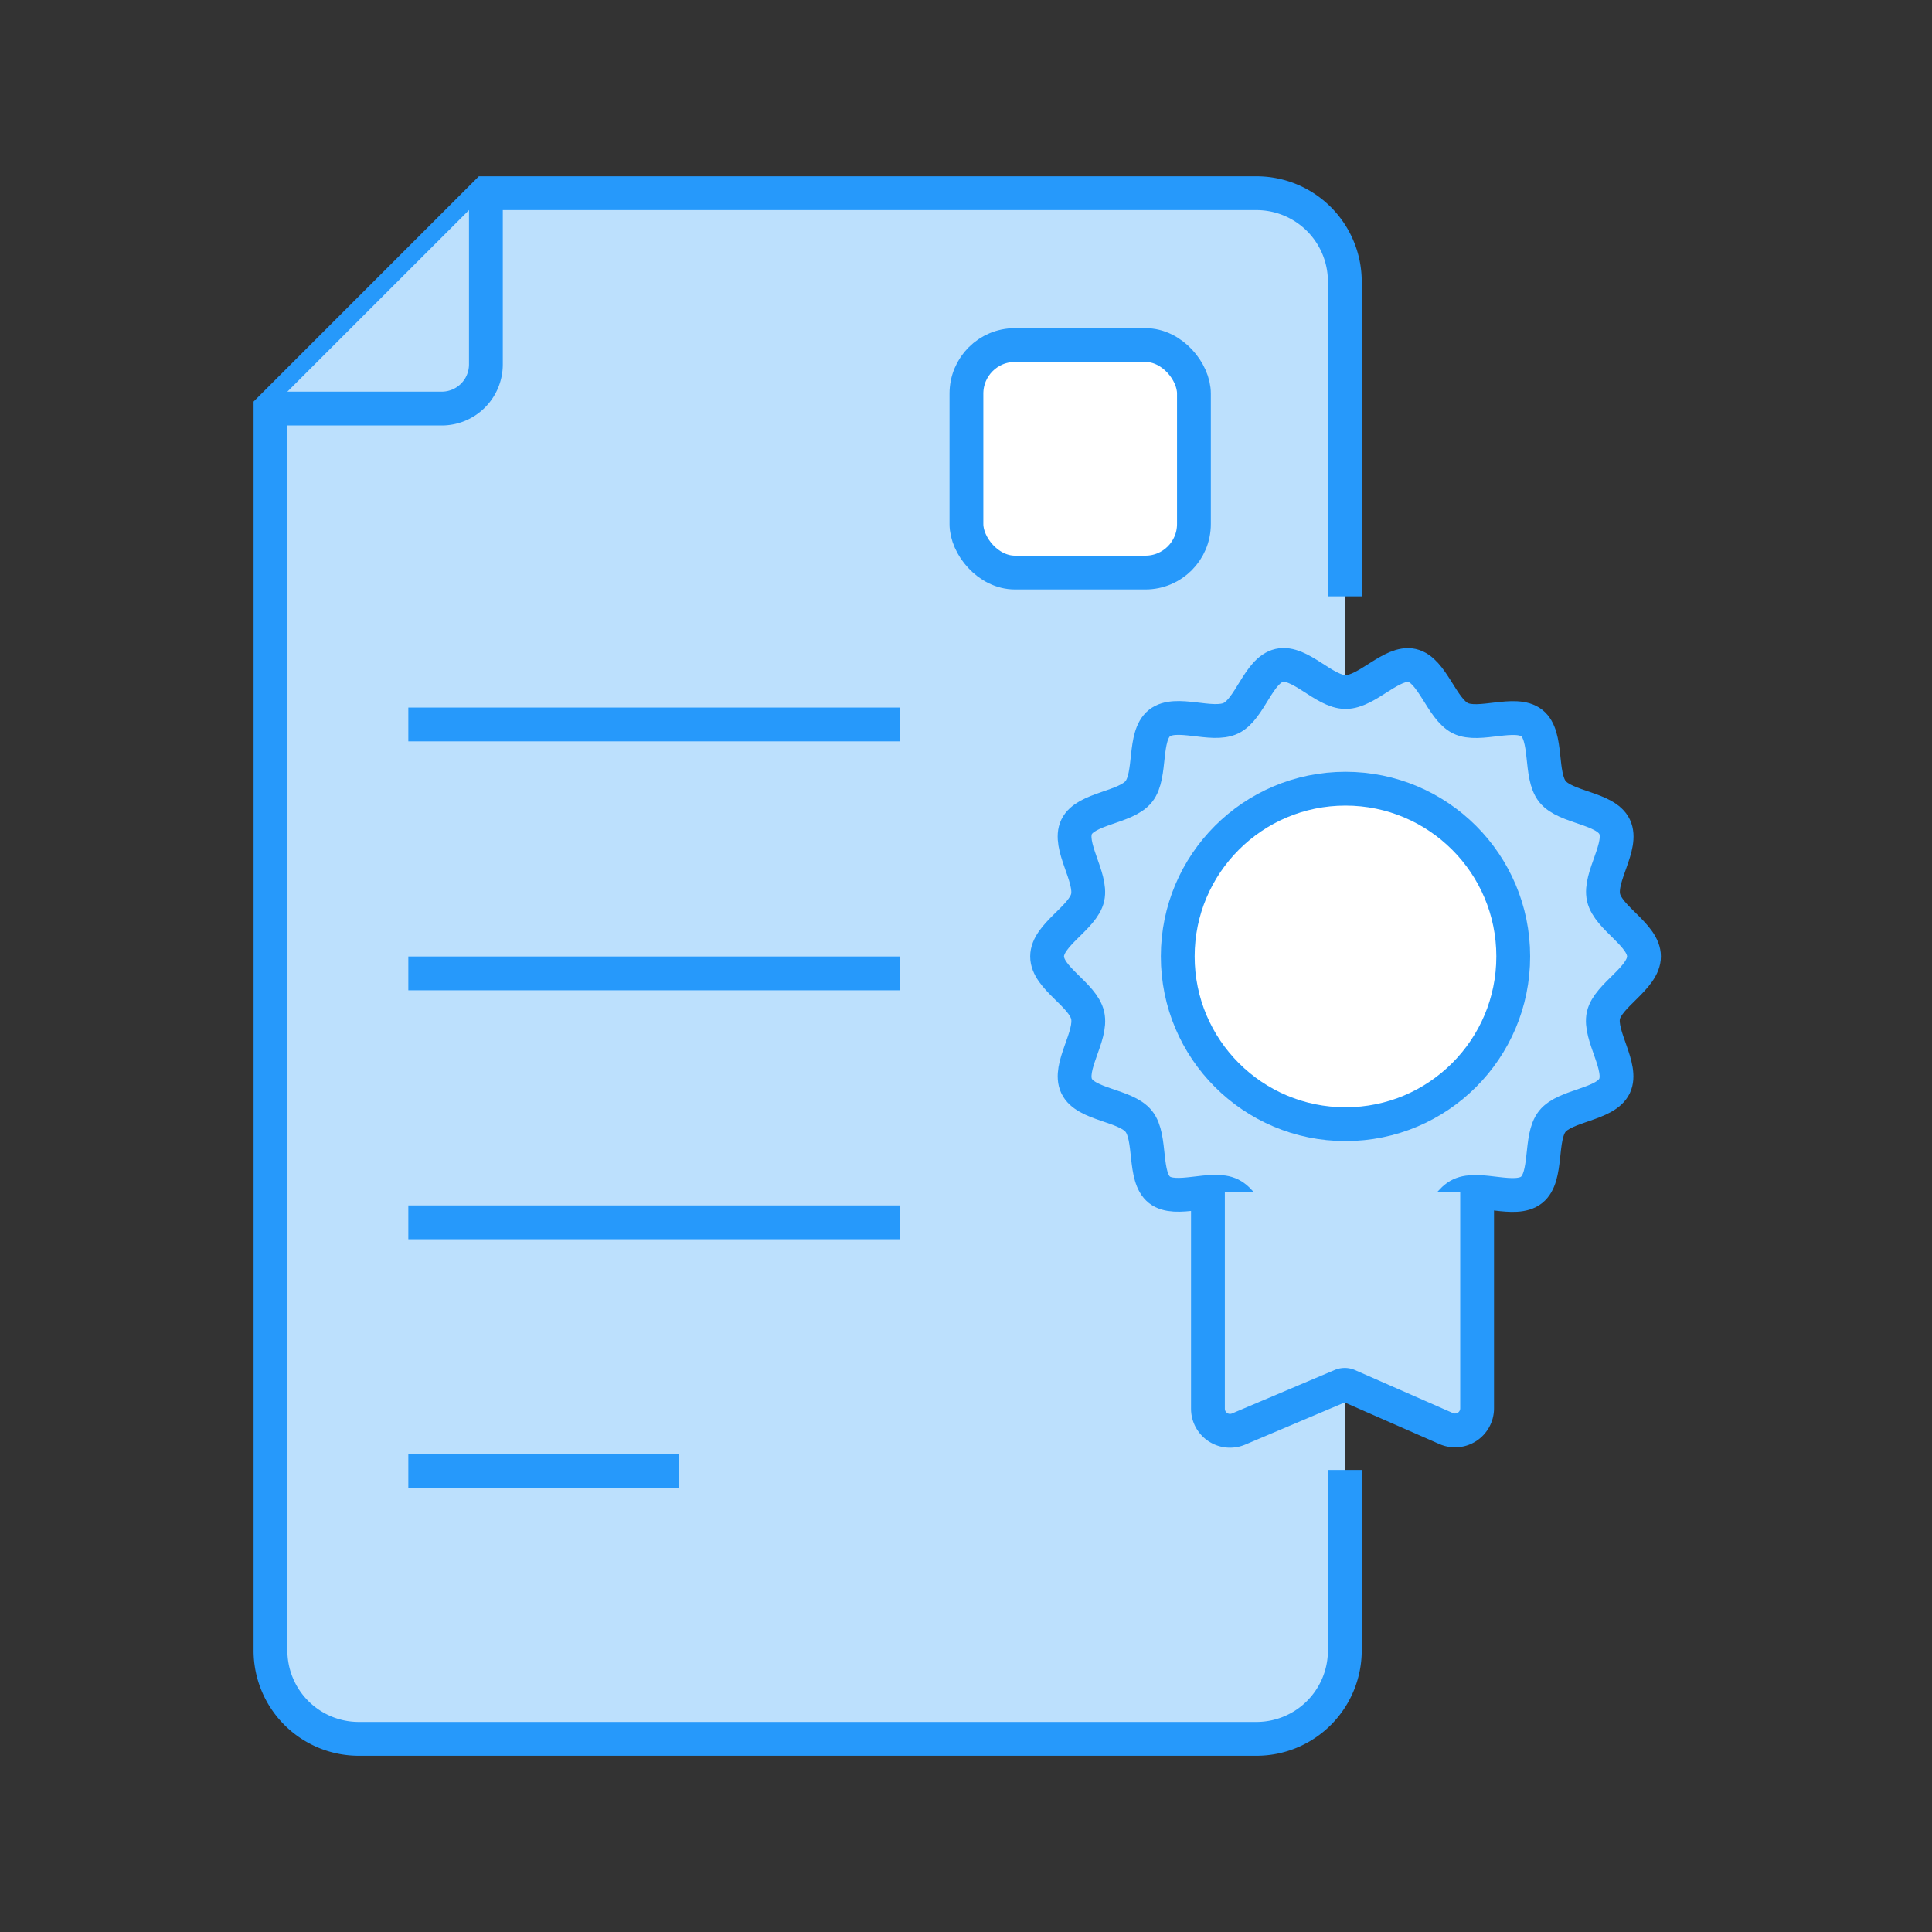 <svg xmlns="http://www.w3.org/2000/svg" width="40" height="40" viewBox="0 0 40 40"><rect x="0" y="0" width="40" height="40" fill="#333333" stroke="none"/><rect width="40" height="40" fill="none" rx="2"/><g transform="translate(5.6 4)"><path fill="#bce0fd" stroke="#2699fb" stroke-miterlimit="10" stroke-width=".7" d="M213.883,110.726v3.738a1.829,1.829,0,0,1-1.829,1.829H193.469a1.829,1.829,0,0,1-1.829-1.829V88.751l4.459-4.459h15.955a1.829,1.829,0,0,1,1.829,1.829v6.518" transform="translate(-191.64 -84.292)"/><path fill="#bce0fd" stroke="#2699fb" stroke-miterlimit="10" stroke-width=".7" d="M221.584,101.01c0,.446-.745.8-.84,1.22s.417,1.075.229,1.464-1.018.392-1.288.731-.087,1.146-.428,1.418-1.083-.088-1.477.1-.57.994-1,1.092-.93-.55-1.375-.55-.959.645-1.376.55-.613-.9-1-1.093-1.138.168-1.477-.1-.155-1.077-.428-1.418-1.1-.336-1.287-.731.327-1.032.229-1.463-.84-.773-.84-1.22.746-.8.84-1.22-.417-1.074-.229-1.463,1.018-.392,1.288-.732.087-1.146.428-1.417,1.083.088,1.478-.1.57-.994,1-1.093.93.551,1.376.551.958-.645,1.376-.55.612.9,1,1.092,1.138-.168,1.478.1.155,1.077.428,1.418,1.1.336,1.287.731-.327,1.032-.229,1.463S221.584,100.565,221.584,101.01Z" transform="translate(-193.147 -85.208)"/><circle cx="3.473" cy="3.473" r="3.473" fill="#fff" stroke="#2699fb" stroke-miterlimit="10" stroke-width=".7" transform="translate(18.784 12.329)"/><path fill="#bce0fd" stroke="#2699fb" stroke-miterlimit="10" stroke-width=".7" d="M218.442,106.911v4.478a.457.457,0,0,1-.641.419l-2.027-.89a.183.183,0,0,0-.145,0l-2.125.9a.457.457,0,0,1-.635-.421v-4.483" transform="translate(-193.46 -86.231)"/><path fill="#bce0fd" stroke="#2699fb" stroke-miterlimit="10" stroke-width=".7" d="M196.1,84.292v3.545a.915.915,0,0,1-.914.914H191.64" transform="translate(-191.64 -84.292)"/><line x2="10.178" fill="none" stroke="#2699fb" stroke-miterlimit="10" stroke-width=".7" transform="translate(2.854 10.999)"/><line x2="10.178" fill="none" stroke="#2699fb" stroke-miterlimit="10" stroke-width=".7" transform="translate(2.854 16.153)"/><line x2="10.178" fill="none" stroke="#2699fb" stroke-miterlimit="10" stroke-width=".7" transform="translate(2.854 21.307)"/><line x2="5.601" fill="none" stroke="#2699fb" stroke-miterlimit="10" stroke-width=".7" transform="translate(2.854 26.46)"/><rect width="4.71" height="4.71" fill="#fff" stroke="#2699fb" stroke-miterlimit="10" stroke-width=".7" rx="1.004" transform="translate(14.409 3.144)"/></g></svg>
